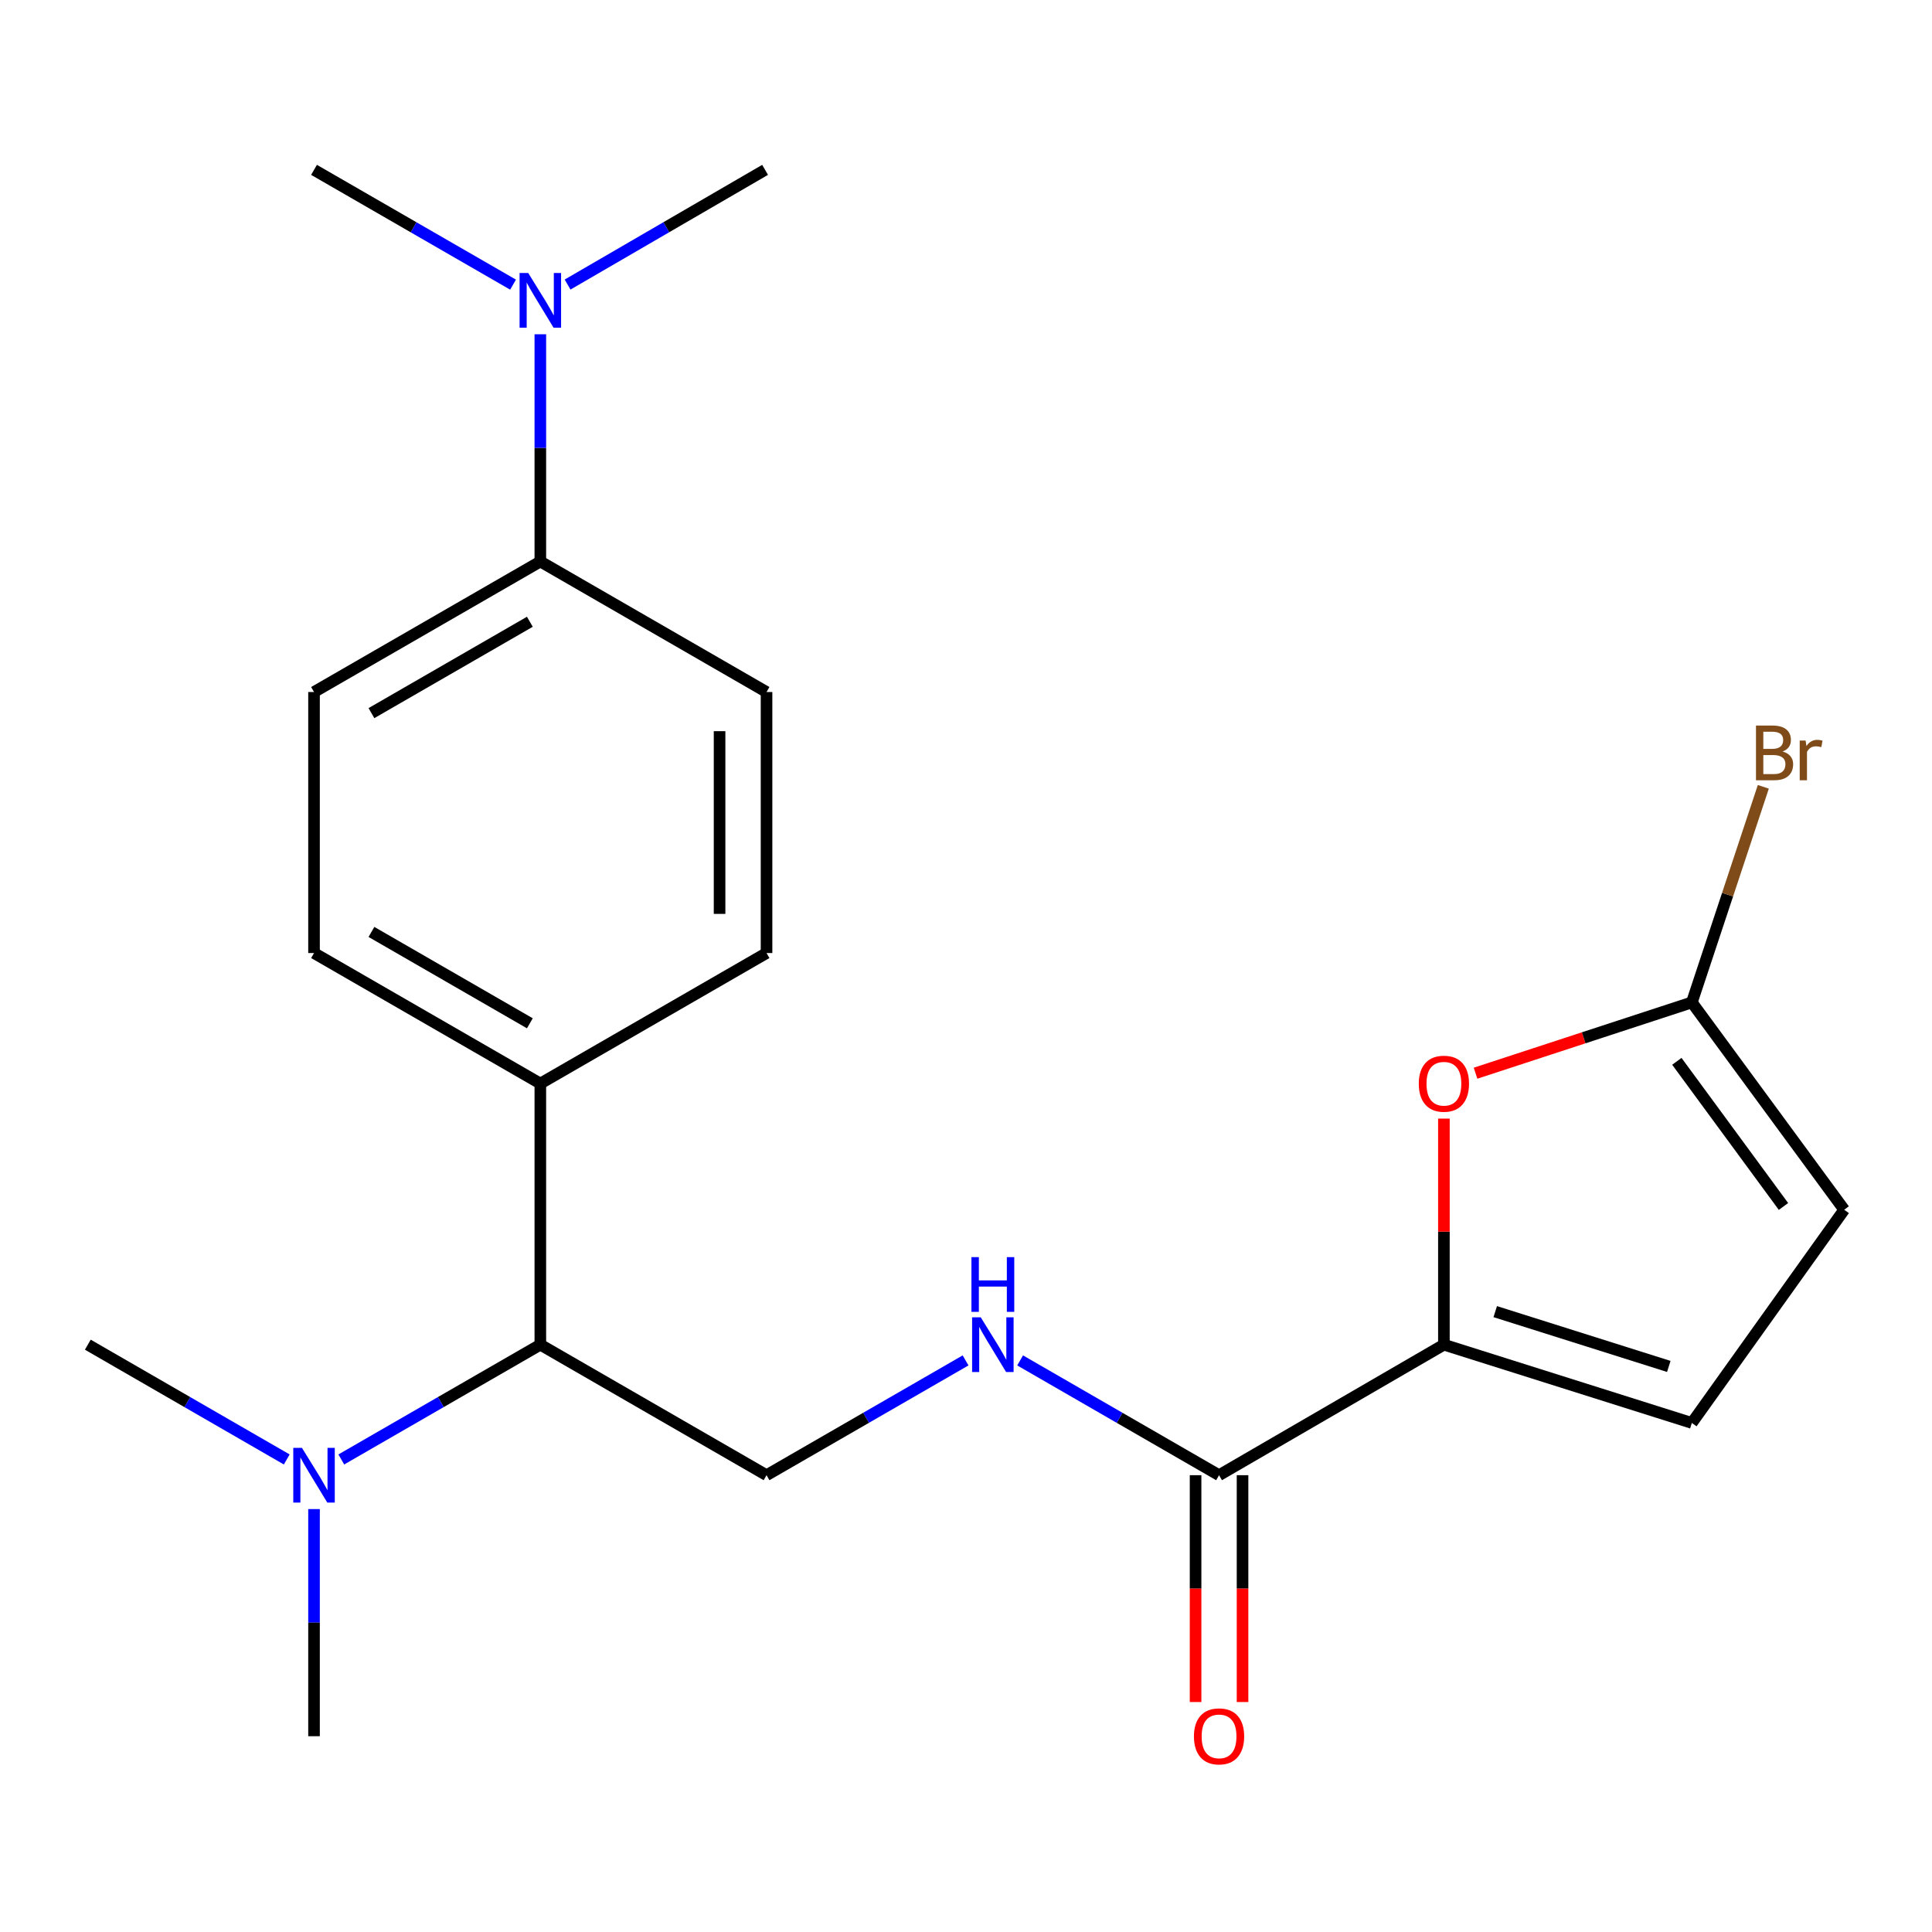<?xml version='1.0' encoding='iso-8859-1'?>
<svg version='1.1' baseProfile='full'
              xmlns='http://www.w3.org/2000/svg'
                      xmlns:rdkit='http://www.rdkit.org/xml'
                      xmlns:xlink='http://www.w3.org/1999/xlink'
                  xml:space='preserve'
width='1000px' height='1000px' viewBox='0 0 1000 1000'>
<!-- END OF HEADER -->
<rect style='opacity:1.0;fill:#FFFFFF;stroke:none' width='1000' height='1000' x='0' y='0'> </rect>
<path class='bond-0' d='M 747.363,696.003 L 747.363,637.495' style='fill:none;fill-rule:evenodd;stroke:#000000;stroke-width:6px;stroke-linecap:butt;stroke-linejoin:miter;stroke-opacity:1' />
<path class='bond-0' d='M 747.363,637.495 L 747.363,578.987' style='fill:none;fill-rule:evenodd;stroke:#FF0000;stroke-width:6px;stroke-linecap:butt;stroke-linejoin:miter;stroke-opacity:1' />
<path class='bond-1' d='M 747.363,696.003 L 630.981,763.56' style='fill:none;fill-rule:evenodd;stroke:#000000;stroke-width:6px;stroke-linecap:butt;stroke-linejoin:miter;stroke-opacity:1' />
<path class='bond-3' d='M 747.363,696.003 L 875.697,736.521' style='fill:none;fill-rule:evenodd;stroke:#000000;stroke-width:6px;stroke-linecap:butt;stroke-linejoin:miter;stroke-opacity:1' />
<path class='bond-3' d='M 773.932,678.898 L 863.766,707.26' style='fill:none;fill-rule:evenodd;stroke:#000000;stroke-width:6px;stroke-linecap:butt;stroke-linejoin:miter;stroke-opacity:1' />
<path class='bond-2' d='M 763.739,555.488 L 819.718,537.166' style='fill:none;fill-rule:evenodd;stroke:#FF0000;stroke-width:6px;stroke-linecap:butt;stroke-linejoin:miter;stroke-opacity:1' />
<path class='bond-2' d='M 819.718,537.166 L 875.697,518.844' style='fill:none;fill-rule:evenodd;stroke:#000000;stroke-width:6px;stroke-linecap:butt;stroke-linejoin:miter;stroke-opacity:1' />
<path class='bond-4' d='M 630.981,763.56 L 579.499,733.855' style='fill:none;fill-rule:evenodd;stroke:#000000;stroke-width:6px;stroke-linecap:butt;stroke-linejoin:miter;stroke-opacity:1' />
<path class='bond-4' d='M 579.499,733.855 L 528.017,704.15' style='fill:none;fill-rule:evenodd;stroke:#0000FF;stroke-width:6px;stroke-linecap:butt;stroke-linejoin:miter;stroke-opacity:1' />
<path class='bond-12' d='M 618.826,763.56 L 618.826,822.262' style='fill:none;fill-rule:evenodd;stroke:#000000;stroke-width:6px;stroke-linecap:butt;stroke-linejoin:miter;stroke-opacity:1' />
<path class='bond-12' d='M 618.826,822.262 L 618.826,880.963' style='fill:none;fill-rule:evenodd;stroke:#FF0000;stroke-width:6px;stroke-linecap:butt;stroke-linejoin:miter;stroke-opacity:1' />
<path class='bond-12' d='M 643.137,763.56 L 643.137,822.262' style='fill:none;fill-rule:evenodd;stroke:#000000;stroke-width:6px;stroke-linecap:butt;stroke-linejoin:miter;stroke-opacity:1' />
<path class='bond-12' d='M 643.137,822.262 L 643.137,880.963' style='fill:none;fill-rule:evenodd;stroke:#FF0000;stroke-width:6px;stroke-linecap:butt;stroke-linejoin:miter;stroke-opacity:1' />
<path class='bond-17' d='M 875.697,518.844 L 894.193,463.053' style='fill:none;fill-rule:evenodd;stroke:#000000;stroke-width:6px;stroke-linecap:butt;stroke-linejoin:miter;stroke-opacity:1' />
<path class='bond-17' d='M 894.193,463.053 L 912.689,407.261' style='fill:none;fill-rule:evenodd;stroke:#7F4C19;stroke-width:6px;stroke-linecap:butt;stroke-linejoin:miter;stroke-opacity:1' />
<path class='bond-22' d='M 875.697,518.844 L 954.545,626.163' style='fill:none;fill-rule:evenodd;stroke:#000000;stroke-width:6px;stroke-linecap:butt;stroke-linejoin:miter;stroke-opacity:1' />
<path class='bond-22' d='M 867.933,549.336 L 923.127,624.459' style='fill:none;fill-rule:evenodd;stroke:#000000;stroke-width:6px;stroke-linecap:butt;stroke-linejoin:miter;stroke-opacity:1' />
<path class='bond-5' d='M 875.697,736.521 L 954.545,626.163' style='fill:none;fill-rule:evenodd;stroke:#000000;stroke-width:6px;stroke-linecap:butt;stroke-linejoin:miter;stroke-opacity:1' />
<path class='bond-6' d='M 499.777,704.147 L 448.269,733.853' style='fill:none;fill-rule:evenodd;stroke:#0000FF;stroke-width:6px;stroke-linecap:butt;stroke-linejoin:miter;stroke-opacity:1' />
<path class='bond-6' d='M 448.269,733.853 L 396.76,763.56' style='fill:none;fill-rule:evenodd;stroke:#000000;stroke-width:6px;stroke-linecap:butt;stroke-linejoin:miter;stroke-opacity:1' />
<path class='bond-7' d='M 396.76,763.56 L 279.676,696.003' style='fill:none;fill-rule:evenodd;stroke:#000000;stroke-width:6px;stroke-linecap:butt;stroke-linejoin:miter;stroke-opacity:1' />
<path class='bond-8' d='M 279.676,696.003 L 279.676,560.848' style='fill:none;fill-rule:evenodd;stroke:#000000;stroke-width:6px;stroke-linecap:butt;stroke-linejoin:miter;stroke-opacity:1' />
<path class='bond-10' d='M 279.676,696.003 L 228.168,725.71' style='fill:none;fill-rule:evenodd;stroke:#000000;stroke-width:6px;stroke-linecap:butt;stroke-linejoin:miter;stroke-opacity:1' />
<path class='bond-10' d='M 228.168,725.71 L 176.659,755.416' style='fill:none;fill-rule:evenodd;stroke:#0000FF;stroke-width:6px;stroke-linecap:butt;stroke-linejoin:miter;stroke-opacity:1' />
<path class='bond-15' d='M 279.676,560.848 L 396.76,493.291' style='fill:none;fill-rule:evenodd;stroke:#000000;stroke-width:6px;stroke-linecap:butt;stroke-linejoin:miter;stroke-opacity:1' />
<path class='bond-16' d='M 279.676,560.848 L 162.538,493.291' style='fill:none;fill-rule:evenodd;stroke:#000000;stroke-width:6px;stroke-linecap:butt;stroke-linejoin:miter;stroke-opacity:1' />
<path class='bond-16' d='M 274.251,529.655 L 192.255,482.365' style='fill:none;fill-rule:evenodd;stroke:#000000;stroke-width:6px;stroke-linecap:butt;stroke-linejoin:miter;stroke-opacity:1' />
<path class='bond-9' d='M 279.676,290.633 L 162.538,358.19' style='fill:none;fill-rule:evenodd;stroke:#000000;stroke-width:6px;stroke-linecap:butt;stroke-linejoin:miter;stroke-opacity:1' />
<path class='bond-9' d='M 274.251,321.826 L 192.255,369.116' style='fill:none;fill-rule:evenodd;stroke:#000000;stroke-width:6px;stroke-linecap:butt;stroke-linejoin:miter;stroke-opacity:1' />
<path class='bond-11' d='M 279.676,290.633 L 279.676,231.825' style='fill:none;fill-rule:evenodd;stroke:#000000;stroke-width:6px;stroke-linecap:butt;stroke-linejoin:miter;stroke-opacity:1' />
<path class='bond-11' d='M 279.676,231.825 L 279.676,173.017' style='fill:none;fill-rule:evenodd;stroke:#0000FF;stroke-width:6px;stroke-linecap:butt;stroke-linejoin:miter;stroke-opacity:1' />
<path class='bond-23' d='M 279.676,290.633 L 396.76,358.19' style='fill:none;fill-rule:evenodd;stroke:#000000;stroke-width:6px;stroke-linecap:butt;stroke-linejoin:miter;stroke-opacity:1' />
<path class='bond-18' d='M 148.419,755.413 L 96.937,725.708' style='fill:none;fill-rule:evenodd;stroke:#0000FF;stroke-width:6px;stroke-linecap:butt;stroke-linejoin:miter;stroke-opacity:1' />
<path class='bond-18' d='M 96.937,725.708 L 45.455,696.003' style='fill:none;fill-rule:evenodd;stroke:#000000;stroke-width:6px;stroke-linecap:butt;stroke-linejoin:miter;stroke-opacity:1' />
<path class='bond-19' d='M 162.538,781.098 L 162.538,839.879' style='fill:none;fill-rule:evenodd;stroke:#0000FF;stroke-width:6px;stroke-linecap:butt;stroke-linejoin:miter;stroke-opacity:1' />
<path class='bond-19' d='M 162.538,839.879 L 162.538,898.661' style='fill:none;fill-rule:evenodd;stroke:#000000;stroke-width:6px;stroke-linecap:butt;stroke-linejoin:miter;stroke-opacity:1' />
<path class='bond-20' d='M 293.779,147.288 L 344.891,117.604' style='fill:none;fill-rule:evenodd;stroke:#0000FF;stroke-width:6px;stroke-linecap:butt;stroke-linejoin:miter;stroke-opacity:1' />
<path class='bond-20' d='M 344.891,117.604 L 396.004,87.921' style='fill:none;fill-rule:evenodd;stroke:#000000;stroke-width:6px;stroke-linecap:butt;stroke-linejoin:miter;stroke-opacity:1' />
<path class='bond-21' d='M 265.556,147.334 L 214.047,117.628' style='fill:none;fill-rule:evenodd;stroke:#0000FF;stroke-width:6px;stroke-linecap:butt;stroke-linejoin:miter;stroke-opacity:1' />
<path class='bond-21' d='M 214.047,117.628 L 162.538,87.921' style='fill:none;fill-rule:evenodd;stroke:#000000;stroke-width:6px;stroke-linecap:butt;stroke-linejoin:miter;stroke-opacity:1' />
<path class='bond-13' d='M 162.538,358.19 L 162.538,493.291' style='fill:none;fill-rule:evenodd;stroke:#000000;stroke-width:6px;stroke-linecap:butt;stroke-linejoin:miter;stroke-opacity:1' />
<path class='bond-14' d='M 396.76,358.19 L 396.76,493.291' style='fill:none;fill-rule:evenodd;stroke:#000000;stroke-width:6px;stroke-linecap:butt;stroke-linejoin:miter;stroke-opacity:1' />
<path class='bond-14' d='M 372.449,378.455 L 372.449,473.026' style='fill:none;fill-rule:evenodd;stroke:#000000;stroke-width:6px;stroke-linecap:butt;stroke-linejoin:miter;stroke-opacity:1' />
<path  class='atom-1' d='M 734.363 560.928
Q 734.363 554.128, 737.723 550.328
Q 741.083 546.528, 747.363 546.528
Q 753.643 546.528, 757.003 550.328
Q 760.363 554.128, 760.363 560.928
Q 760.363 567.808, 756.963 571.728
Q 753.563 575.608, 747.363 575.608
Q 741.123 575.608, 737.723 571.728
Q 734.363 567.848, 734.363 560.928
M 747.363 572.408
Q 751.683 572.408, 754.003 569.528
Q 756.363 566.608, 756.363 560.928
Q 756.363 555.368, 754.003 552.568
Q 751.683 549.728, 747.363 549.728
Q 743.043 549.728, 740.683 552.528
Q 738.363 555.328, 738.363 560.928
Q 738.363 566.648, 740.683 569.528
Q 743.043 572.408, 747.363 572.408
' fill='#FF0000'/>
<path  class='atom-5' d='M 507.638 681.843
L 516.918 696.843
Q 517.838 698.323, 519.318 701.003
Q 520.798 703.683, 520.878 703.843
L 520.878 681.843
L 524.638 681.843
L 524.638 710.163
L 520.758 710.163
L 510.798 693.763
Q 509.638 691.843, 508.398 689.643
Q 507.198 687.443, 506.838 686.763
L 506.838 710.163
L 503.158 710.163
L 503.158 681.843
L 507.638 681.843
' fill='#0000FF'/>
<path  class='atom-5' d='M 502.818 650.691
L 506.658 650.691
L 506.658 662.731
L 521.138 662.731
L 521.138 650.691
L 524.978 650.691
L 524.978 679.011
L 521.138 679.011
L 521.138 665.931
L 506.658 665.931
L 506.658 679.011
L 502.818 679.011
L 502.818 650.691
' fill='#0000FF'/>
<path  class='atom-11' d='M 156.278 749.4
L 165.558 764.4
Q 166.478 765.88, 167.958 768.56
Q 169.438 771.24, 169.518 771.4
L 169.518 749.4
L 173.278 749.4
L 173.278 777.72
L 169.398 777.72
L 159.438 761.32
Q 158.278 759.4, 157.038 757.2
Q 155.838 755, 155.478 754.32
L 155.478 777.72
L 151.798 777.72
L 151.798 749.4
L 156.278 749.4
' fill='#0000FF'/>
<path  class='atom-12' d='M 273.416 141.318
L 282.696 156.318
Q 283.616 157.798, 285.096 160.478
Q 286.576 163.158, 286.656 163.318
L 286.656 141.318
L 290.416 141.318
L 290.416 169.638
L 286.536 169.638
L 276.576 153.238
Q 275.416 151.318, 274.176 149.118
Q 272.976 146.918, 272.616 146.238
L 272.616 169.638
L 268.936 169.638
L 268.936 141.318
L 273.416 141.318
' fill='#0000FF'/>
<path  class='atom-13' d='M 617.981 898.741
Q 617.981 891.941, 621.341 888.141
Q 624.701 884.341, 630.981 884.341
Q 637.261 884.341, 640.621 888.141
Q 643.981 891.941, 643.981 898.741
Q 643.981 905.621, 640.581 909.541
Q 637.181 913.421, 630.981 913.421
Q 624.741 913.421, 621.341 909.541
Q 617.981 905.661, 617.981 898.741
M 630.981 910.221
Q 635.301 910.221, 637.621 907.341
Q 639.981 904.421, 639.981 898.741
Q 639.981 893.181, 637.621 890.381
Q 635.301 887.541, 630.981 887.541
Q 626.661 887.541, 624.301 890.341
Q 621.981 893.141, 621.981 898.741
Q 621.981 904.461, 624.301 907.341
Q 626.661 910.221, 630.981 910.221
' fill='#FF0000'/>
<path  class='atom-18' d='M 922.651 388.98
Q 925.371 389.74, 926.731 391.42
Q 928.131 393.06, 928.131 395.5
Q 928.131 399.42, 925.611 401.66
Q 923.131 403.86, 918.411 403.86
L 908.891 403.86
L 908.891 375.54
L 917.251 375.54
Q 922.091 375.54, 924.531 377.5
Q 926.971 379.46, 926.971 383.06
Q 926.971 387.34, 922.651 388.98
M 912.691 378.74
L 912.691 387.62
L 917.251 387.62
Q 920.051 387.62, 921.491 386.5
Q 922.971 385.34, 922.971 383.06
Q 922.971 378.74, 917.251 378.74
L 912.691 378.74
M 918.411 400.66
Q 921.171 400.66, 922.651 399.34
Q 924.131 398.02, 924.131 395.5
Q 924.131 393.18, 922.491 392.02
Q 920.891 390.82, 917.811 390.82
L 912.691 390.82
L 912.691 400.66
L 918.411 400.66
' fill='#7F4C19'/>
<path  class='atom-18' d='M 934.571 383.3
L 935.011 386.14
Q 937.171 382.94, 940.691 382.94
Q 941.811 382.94, 943.331 383.34
L 942.731 386.7
Q 941.011 386.3, 940.051 386.3
Q 938.371 386.3, 937.251 386.98
Q 936.171 387.62, 935.291 389.18
L 935.291 403.86
L 931.531 403.86
L 931.531 383.3
L 934.571 383.3
' fill='#7F4C19'/>
</svg>
